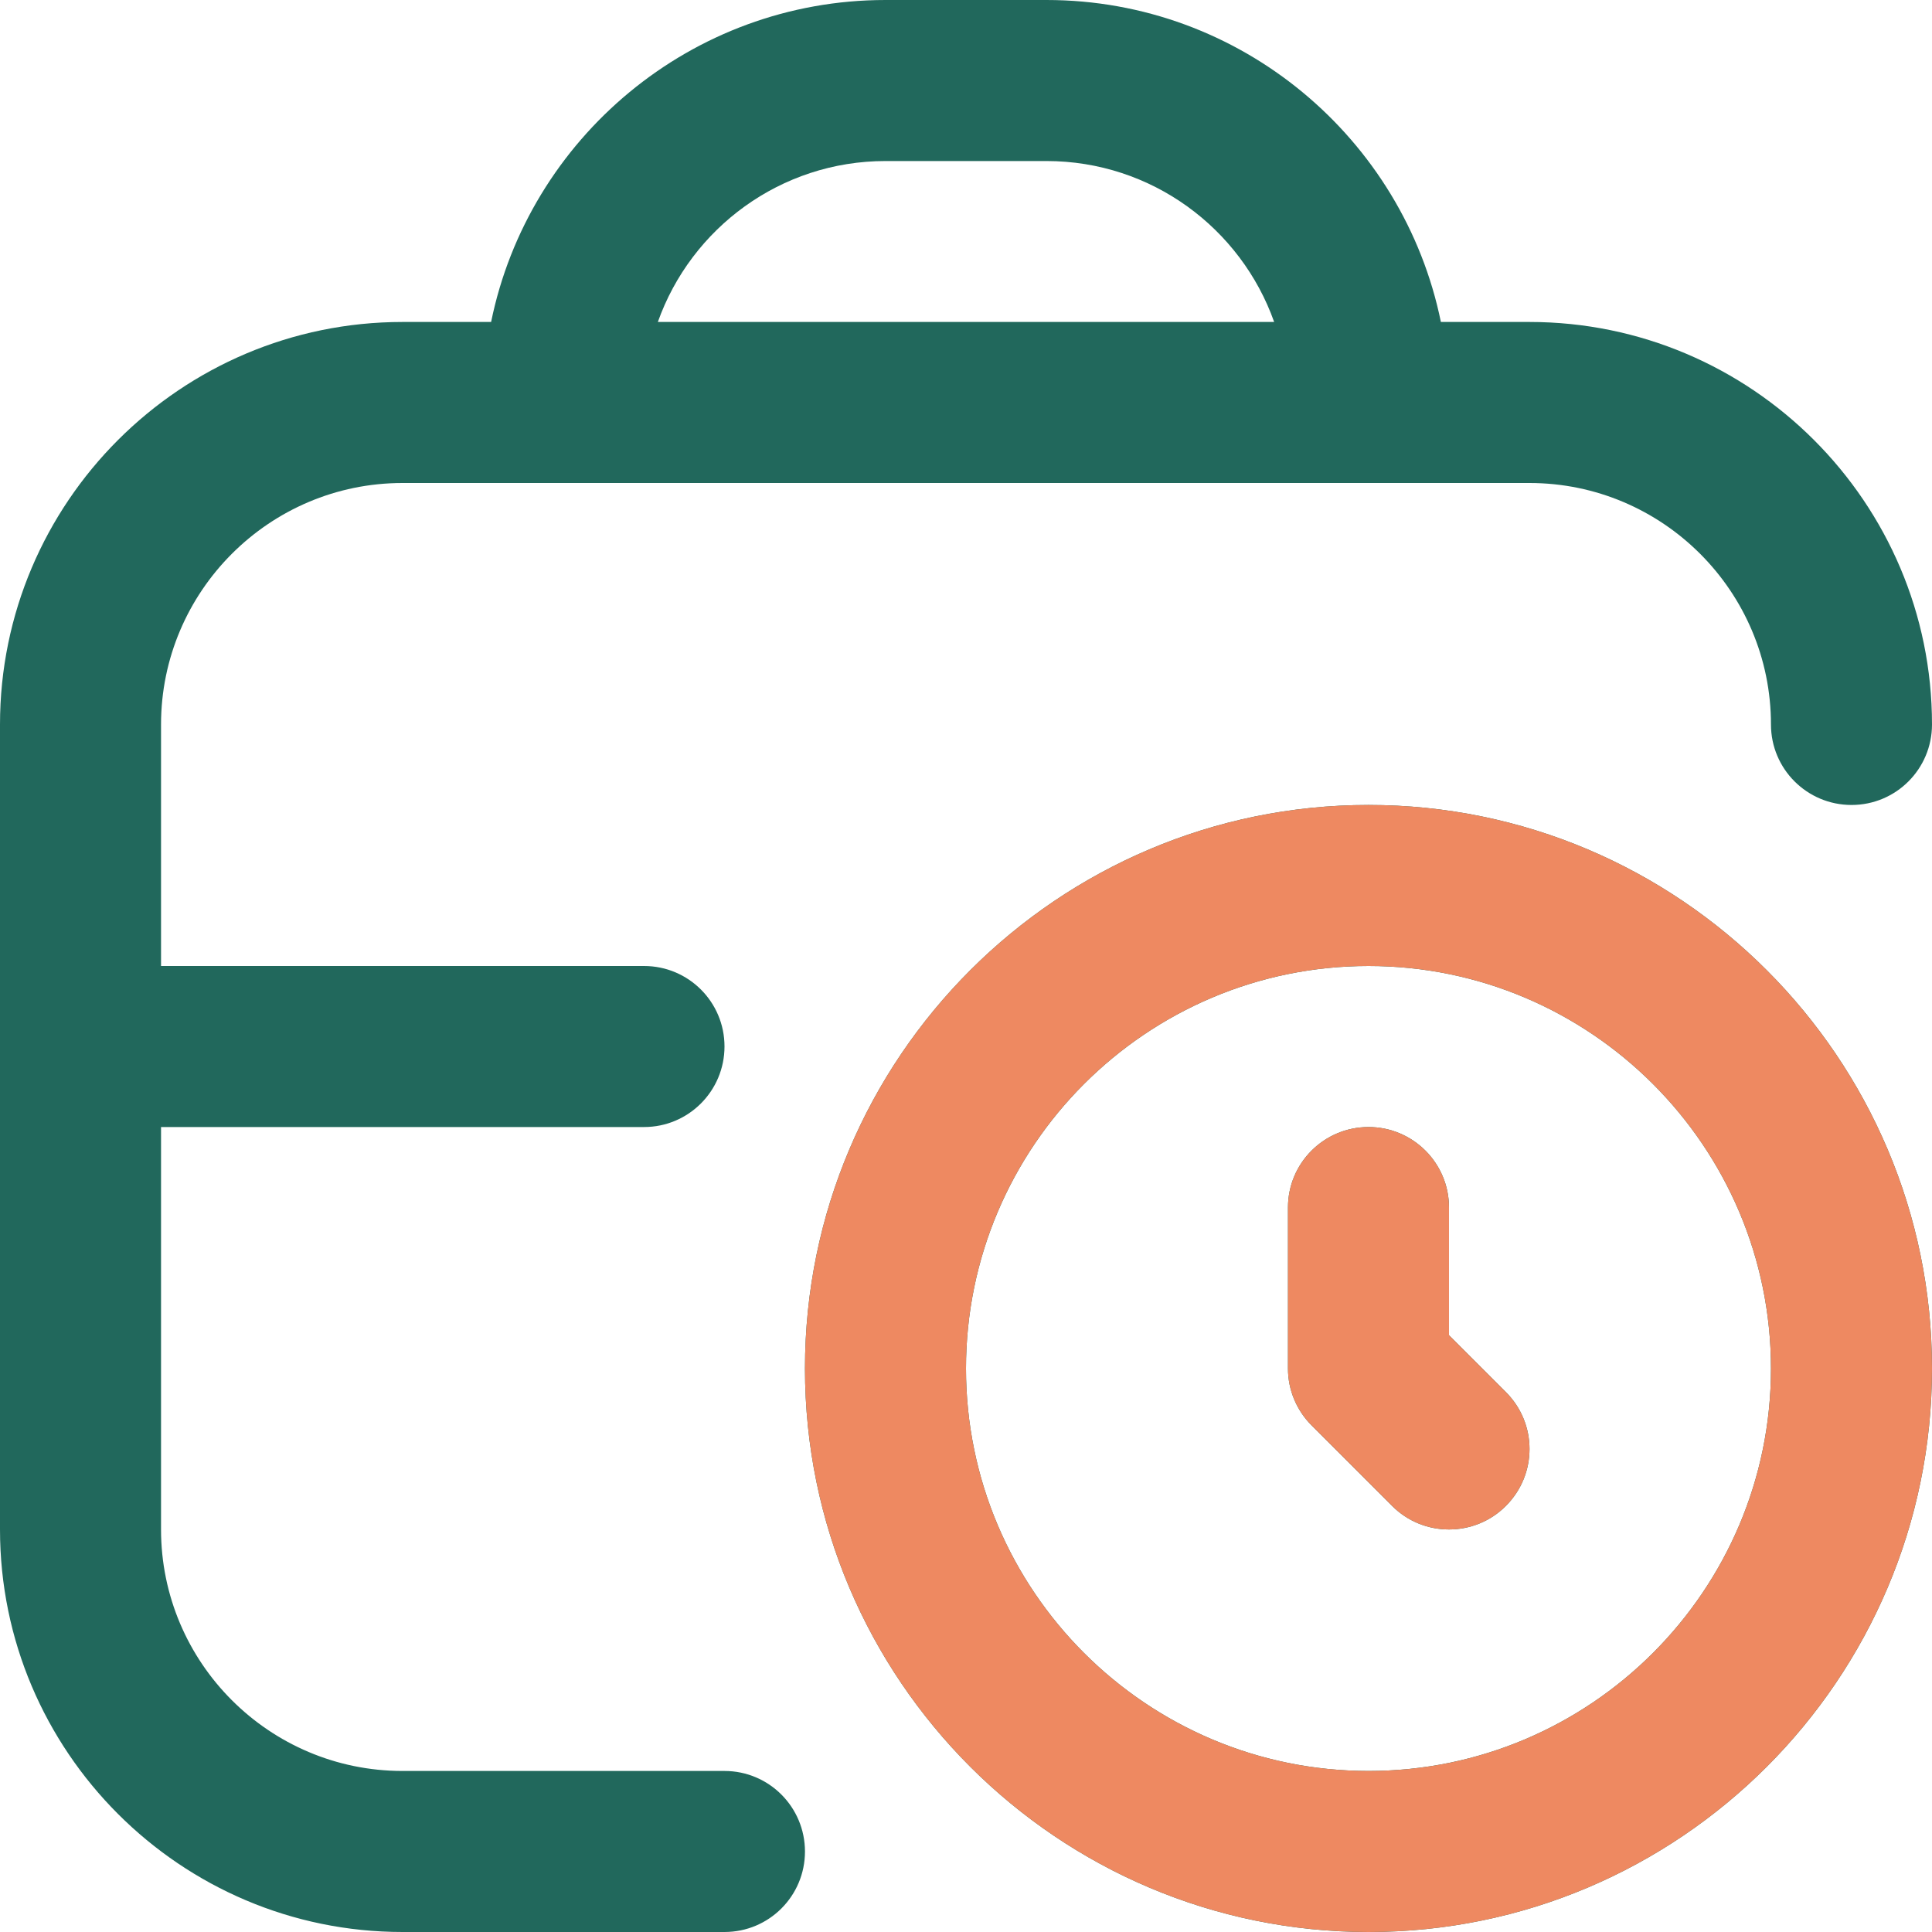 <svg width="20" height="20" viewBox="0 0 20 20" fill="none" xmlns="http://www.w3.org/2000/svg">
<g clip-path="url(#clip0_1_74)">
<path d="M14.167 8.333C10.951 8.333 8.333 10.95 8.333 14.167C8.333 17.383 10.951 20 14.167 20C17.383 20 20 17.383 20 14.167C20 10.95 17.383 8.333 14.167 8.333ZM14.167 18.333C11.869 18.333 10 16.464 10 14.167C10 11.869 11.869 10 14.167 10C16.464 10 18.333 11.869 18.333 14.167C18.333 16.464 16.464 18.333 14.167 18.333ZM15.589 14.411C15.915 14.737 15.915 15.263 15.589 15.589C15.427 15.752 15.213 15.833 15 15.833C14.787 15.833 14.573 15.752 14.411 15.589L13.578 14.756C13.421 14.599 13.333 14.387 13.333 14.167V12.5C13.333 12.04 13.706 11.667 14.167 11.667C14.627 11.667 15 12.04 15 12.5V13.822L15.589 14.411ZM7.5 18.333H4.167C2.788 18.333 1.667 17.212 1.667 15.833V11.667H6.667C7.128 11.667 7.5 11.293 7.5 10.833C7.5 10.373 7.128 10 6.667 10H1.667V7.5C1.667 6.122 2.788 5 4.167 5H15.833C17.212 5 18.333 6.122 18.333 7.5C18.333 7.96 18.706 8.333 19.167 8.333C19.628 8.333 20 7.96 20 7.5C20 5.202 18.131 3.333 15.833 3.333H14.916C14.528 1.434 12.845 0 10.833 0H9.167C7.155 0 5.471 1.434 5.084 3.333H4.167C1.869 3.333 0 5.202 0 7.5V15.833C0 18.131 1.869 20 4.167 20H7.5C7.961 20 8.333 19.627 8.333 19.167C8.333 18.707 7.961 18.333 7.5 18.333ZM9.167 1.667H10.833C11.92 1.667 12.846 2.363 13.19 3.333H6.81C7.154 2.363 8.08 1.667 9.167 1.667Z" fill="#21685C"/>
<path d="M14.167 8.333C10.951 8.333 8.333 10.95 8.333 14.167C8.333 17.383 10.951 20 14.167 20C17.383 20 20 17.383 20 14.167C20 10.95 17.383 8.333 14.167 8.333ZM14.167 18.333C11.869 18.333 10 16.464 10 14.167C10 11.869 11.869 10 14.167 10C16.464 10 18.333 11.869 18.333 14.167C18.333 16.464 16.464 18.333 14.167 18.333ZM15.589 14.411C15.915 14.737 15.915 15.263 15.589 15.589C15.427 15.752 15.213 15.833 15 15.833C14.787 15.833 14.573 15.752 14.411 15.589L13.578 14.756C13.421 14.599 13.333 14.387 13.333 14.167V12.5C13.333 12.04 13.706 11.667 14.167 11.667C14.627 11.667 15 12.04 15 12.5V13.822L15.589 14.411Z" fill="#EE8961"/>
</g>
<defs>
<clipPath id="clip0_1_74">
<rect width="20" height="20" fill="white"/>
</clipPath>
</defs>
</svg>
